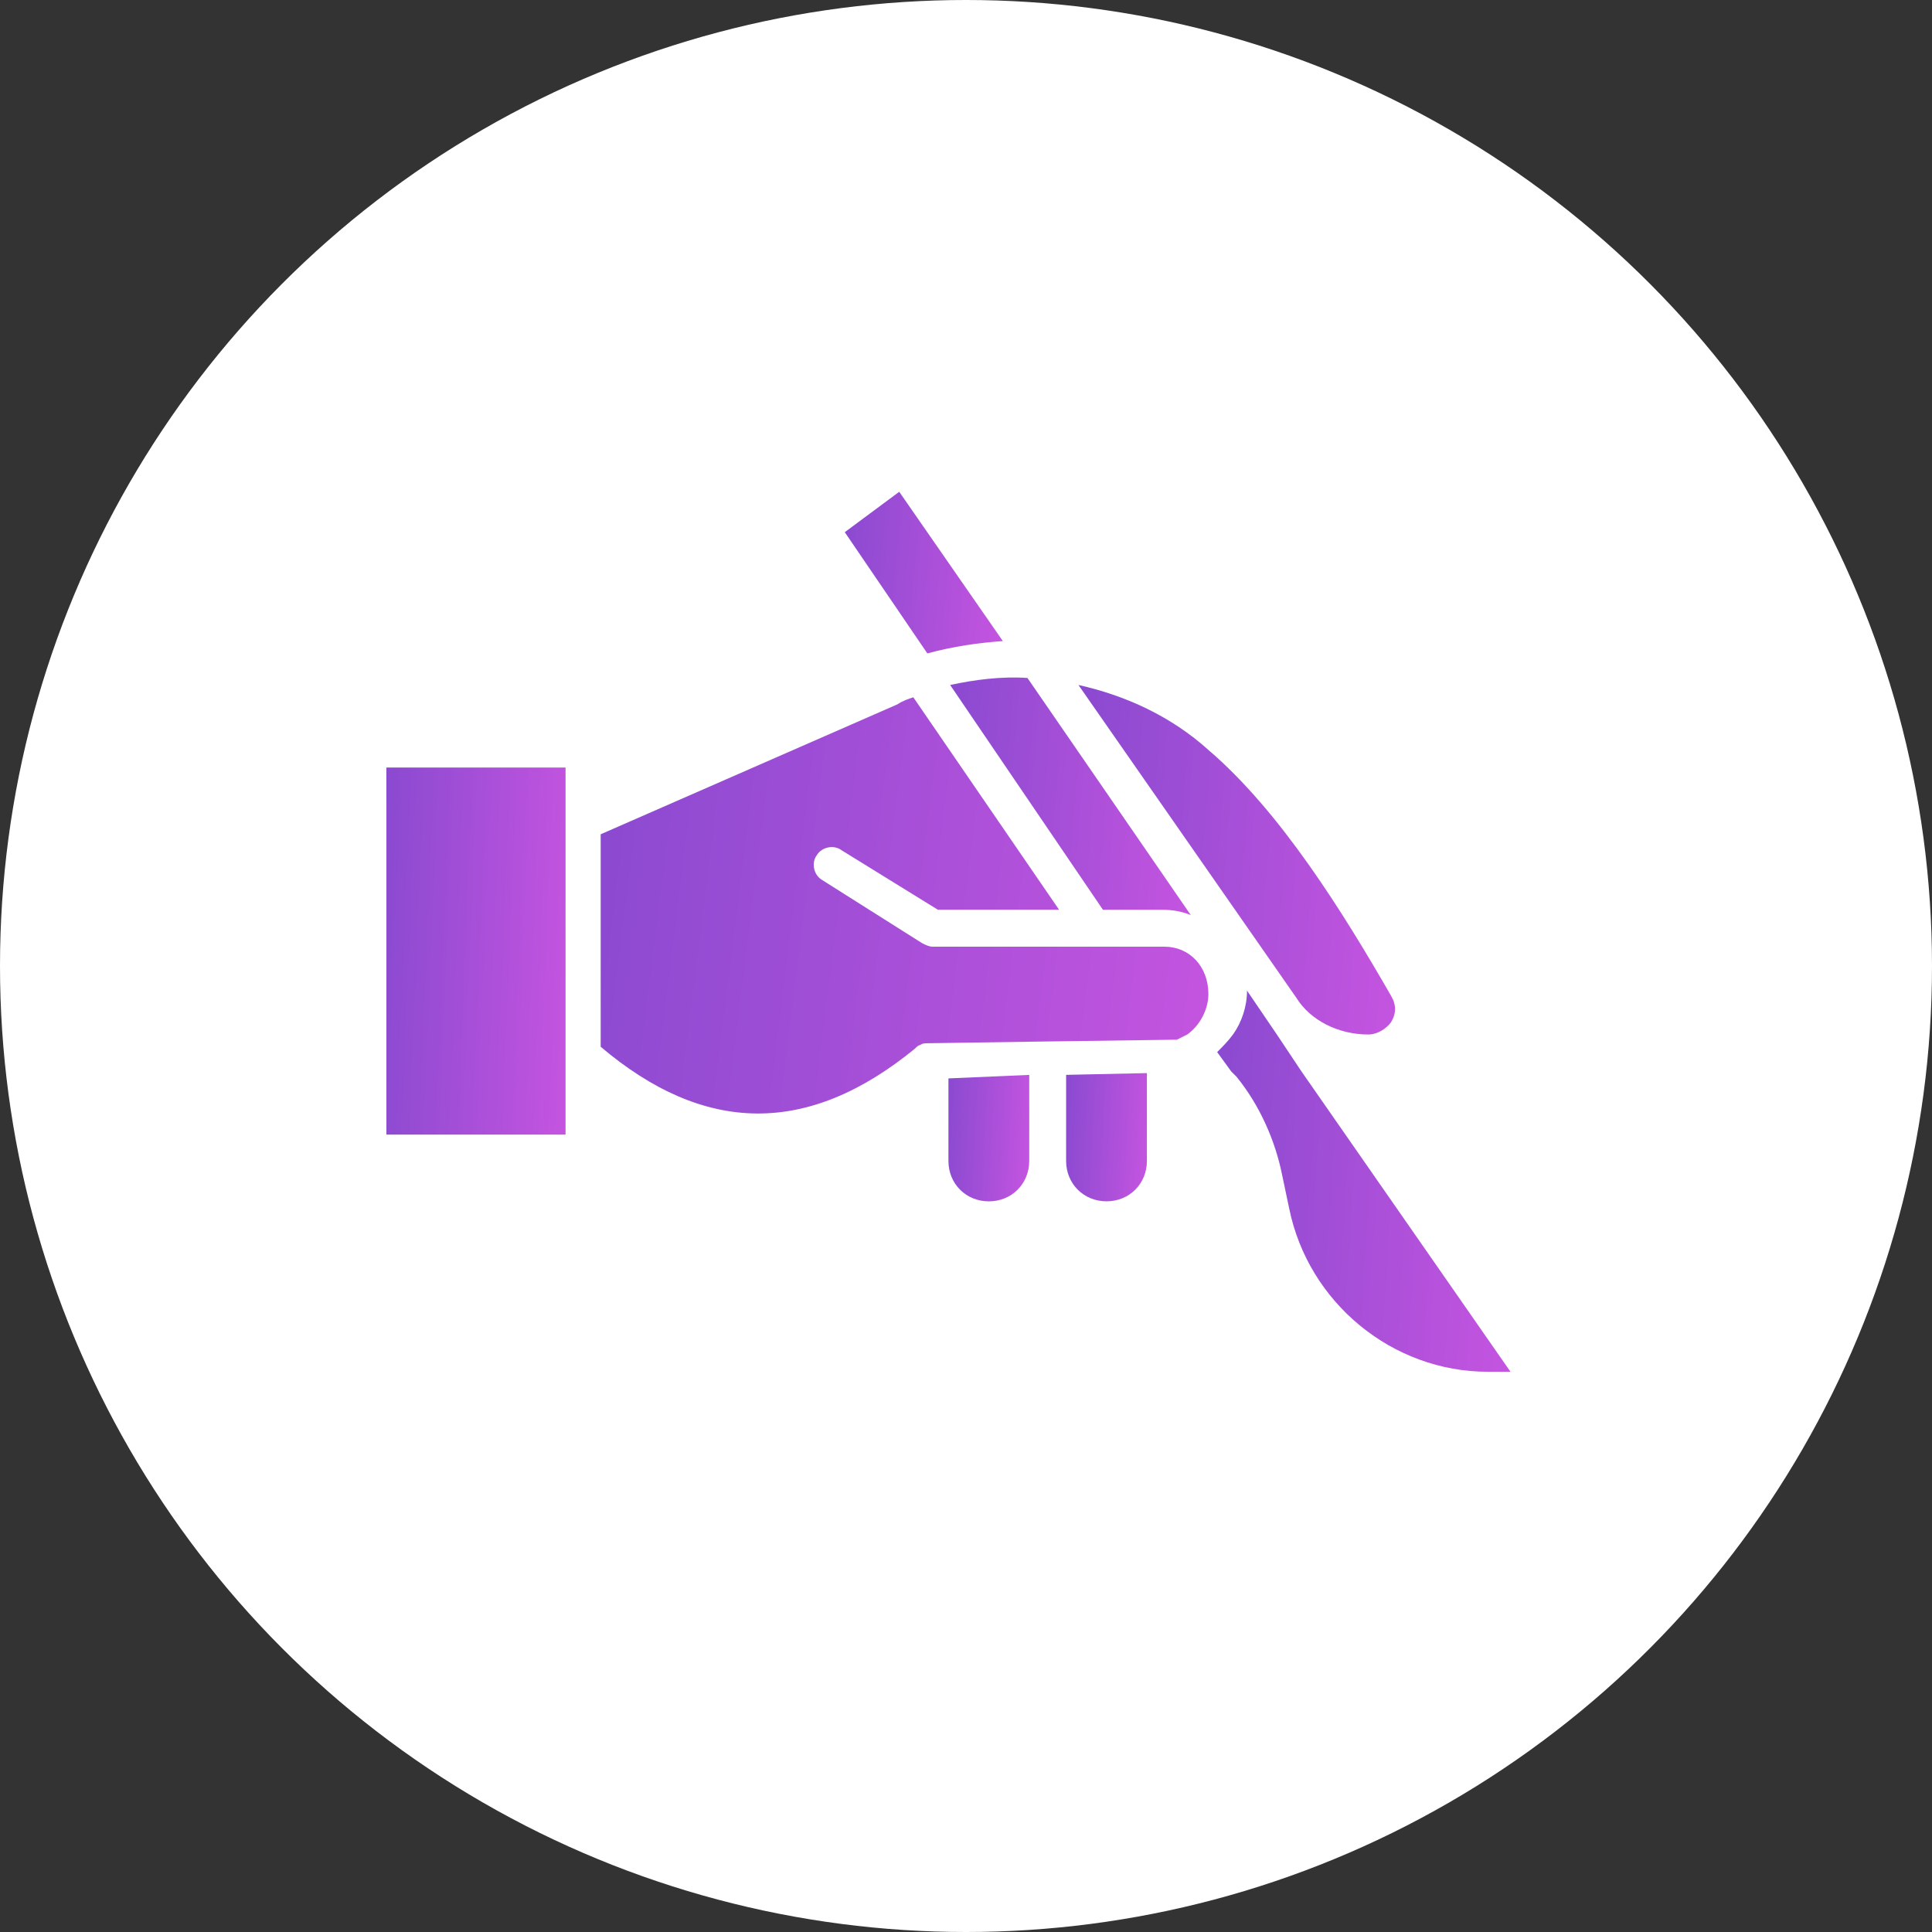 <svg width="55" height="55" viewBox="0 0 55 55" fill="none" xmlns="http://www.w3.org/2000/svg">
<rect x="0" y="0" width="55" height="55" fill="#333333" stroke="none"/>
<circle cx="27.5" cy="27.5" r="27.5" fill="white"/>
<path d="M11 21.85H16.1V32.3H11V21.85Z" fill="url(#paint0_linear_1363_2857)"/>
<path d="M37.05 30.501L36.35 29.451L35.5 28.201C35.5 28.651 35.35 29.101 35.1 29.451C34.95 29.651 34.8 29.801 34.65 29.951L35.05 30.501L35.2 30.651C35.85 31.451 36.3 32.451 36.5 33.451L36.7 34.401C37.25 37.101 39.65 39.051 42.35 39.051H43L37.05 30.501Z" fill="url(#paint1_linear_1363_2857)"/>
<path d="M38.951 29.45C39.201 29.45 39.451 29.3 39.601 29.1C39.751 28.85 39.751 28.6 39.601 28.35C38.251 26 36.451 23.1 34.401 21.35C33.351 20.4 32.051 19.8 30.701 19.5L36.901 28.4C37.301 29.05 38.101 29.45 38.951 29.45Z" fill="url(#paint2_linear_1363_2857)"/>
<path d="M31.399 25.9H33.099C33.399 25.9 33.649 25.95 33.899 26.05L29.249 19.3C28.499 19.25 27.749 19.35 27.049 19.5L31.399 25.9Z" fill="url(#paint3_linear_1363_2857)"/>
<path d="M28.549 18.25L25.599 14L24.049 15.15L26.399 18.6C27.149 18.4 27.849 18.3 28.549 18.25Z" fill="url(#paint4_linear_1363_2857)"/>
<path d="M33.15 26.95H26.55C26.45 26.95 26.35 26.9 26.25 26.85L23.4 25.049C23.15 24.899 23.1 24.549 23.25 24.349C23.4 24.099 23.75 24.049 23.95 24.2L26.7 25.899H30.15L26 19.85C25.849 19.9 25.7 19.95 25.55 20.05L17.1 23.75V29.799C20.05 32.299 23 32.349 26.05 29.849C26.1 29.799 26.15 29.749 26.2 29.749C26.25 29.699 26.35 29.699 26.4 29.699L29.75 29.649L33.4 29.599H33.5L33.8 29.449C34.15 29.199 34.4 28.749 34.4 28.299C34.4 27.499 33.85 26.95 33.15 26.95Z" fill="url(#paint5_linear_1363_2857)"/>
<path d="M27 33.05C27 33.7 27.5 34.2 28.15 34.2C28.8 34.2 29.3 33.7 29.3 33.05V30.6L27 30.7L27 33.05Z" fill="url(#paint6_linear_1363_2857)"/>
<path d="M30.35 33.049C30.35 33.699 30.85 34.199 31.5 34.199C32.15 34.199 32.65 33.699 32.65 33.049V30.549L30.35 30.599L30.35 33.049Z" fill="url(#paint7_linear_1363_2857)"/>
<defs>
<linearGradient id="paint0_linear_1363_2857" x1="10.352" y1="26.105" x2="16.75" y2="26.372" gradientUnits="userSpaceOnUse">
<stop stop-color="#8549CF"/>
<stop offset="1" stop-color="#C955E1"/>
</linearGradient>
<linearGradient id="paint1_linear_1363_2857" x1="33.589" y1="32.62" x2="44.037" y2="33.306" gradientUnits="userSpaceOnUse">
<stop stop-color="#8549CF"/>
<stop offset="1" stop-color="#C955E1"/>
</linearGradient>
<linearGradient id="paint2_linear_1363_2857" x1="29.556" y1="23.552" x2="40.814" y2="24.423" gradientUnits="userSpaceOnUse">
<stop stop-color="#8549CF"/>
<stop offset="1" stop-color="#C955E1"/>
</linearGradient>
<linearGradient id="paint3_linear_1363_2857" x1="26.178" y1="22.041" x2="34.723" y2="22.781" gradientUnits="userSpaceOnUse">
<stop stop-color="#8549CF"/>
<stop offset="1" stop-color="#C955E1"/>
</linearGradient>
<linearGradient id="paint4_linear_1363_2857" x1="23.477" y1="15.873" x2="29.093" y2="16.343" gradientUnits="userSpaceOnUse">
<stop stop-color="#8549CF"/>
<stop offset="1" stop-color="#C955E1"/>
</linearGradient>
<linearGradient id="paint5_linear_1363_2857" x1="14.901" y1="24.675" x2="36.309" y2="27.346" gradientUnits="userSpaceOnUse">
<stop stop-color="#8549CF"/>
<stop offset="1" stop-color="#C955E1"/>
</linearGradient>
<linearGradient id="paint6_linear_1363_2857" x1="26.708" y1="32.066" x2="29.59" y2="32.223" gradientUnits="userSpaceOnUse">
<stop stop-color="#8549CF"/>
<stop offset="1" stop-color="#C955E1"/>
</linearGradient>
<linearGradient id="paint7_linear_1363_2857" x1="30.057" y1="32.035" x2="32.939" y2="32.19" gradientUnits="userSpaceOnUse">
<stop stop-color="#8549CF"/>
<stop offset="1" stop-color="#C955E1"/>
</linearGradient>
</defs>
</svg>
